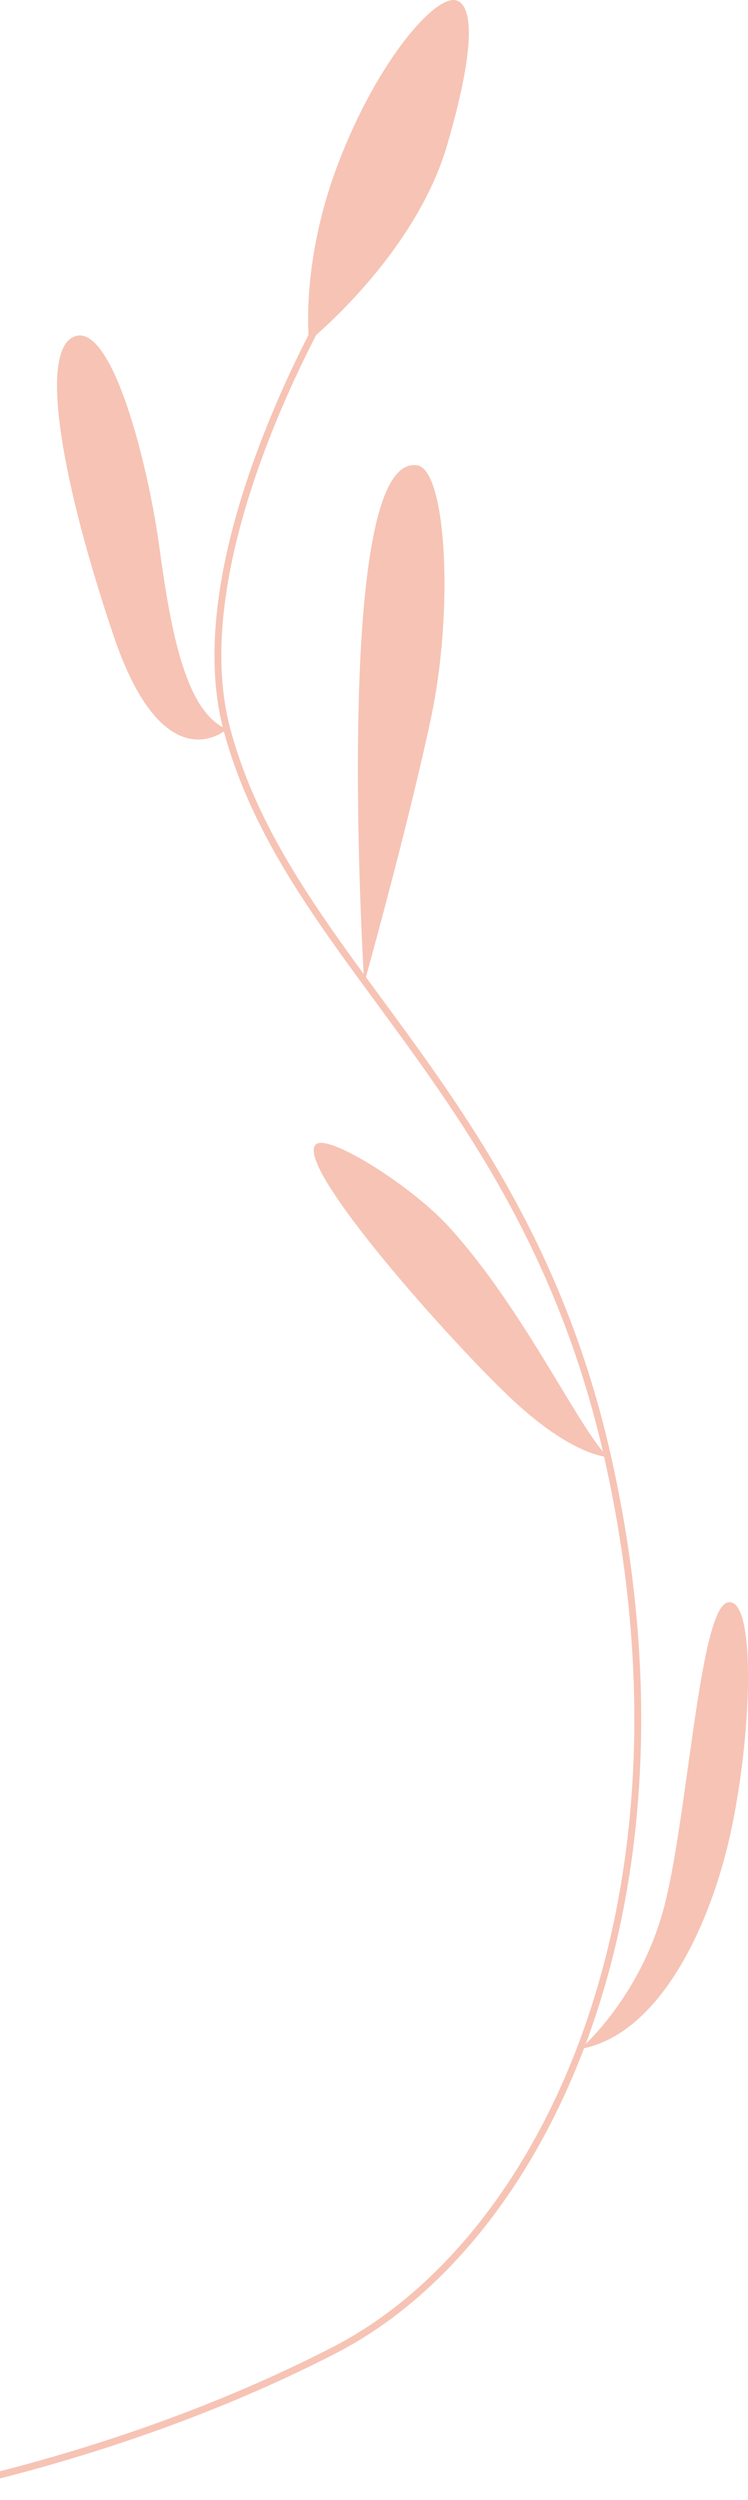 <svg width="334" height="1116" viewBox="0 0 334 1116" fill="none" xmlns="http://www.w3.org/2000/svg">
<g clip-path="url(#clip0_4342_3353)">
<path fill-rule="evenodd" clip-rule="evenodd" d="M141.212 149.487C152.08 139.945 187.493 106.419 199.625 64.874C214.028 15.55 209.784 1.772 203.702 0.167C194.278 -2.341 168.78 26.886 151.336 72.097C136.81 109.742 137.23 140.27 137.777 149.433C118.108 187.934 84.571 265.733 99.481 324.632C82.669 315.505 76.202 281.436 71.232 244.715C66.085 206.694 50.011 143.893 33.235 150.18L33.269 150.213C16.827 156.366 28.122 216.994 50.713 283.774C70.381 341.914 94.153 330.451 99.975 326.511C112.123 371.6 139.206 408.455 167.877 447.463L167.947 447.558C205.559 498.766 248.163 556.771 269.225 647.993C264.072 641.817 257.609 631.128 249.872 618.334C236.951 596.966 220.478 569.725 200.627 547.818C184.018 529.492 146.59 505.884 141.076 510.833C130.816 520.096 202.833 600.787 229.501 625.466C251.058 645.415 265.125 649.391 269.725 650.183C269.762 650.348 269.799 650.514 269.837 650.68C314.049 847.308 242.534 999.126 149.029 1047.45C54.472 1096.31 -41.422 1112.37 -44.653 1112.91H-44.654H-44.654L-44.73 1112.92C-45.566 1113.06 -46.134 1113.86 -46 1114.7C-45.866 1115.46 -45.198 1116 -44.463 1116H-44.262C-43.293 1115.87 54.288 1099.92 150.433 1050.22C195.821 1026.77 236.111 979.272 260.806 914.297C294.815 906.931 317.807 859.461 326.916 814.971C336.173 769.76 337.209 712.243 324.877 715.32C317.198 717.235 312.305 752.223 307.228 788.524C304.153 810.513 301.01 832.985 297.14 848.88C288.703 883.504 268.444 905.644 261.515 912.415C287.697 842.317 295.799 752.156 272.844 650.044C251.87 556.634 208.599 497.727 170.418 445.75L170.35 445.658L170.247 445.517L170.241 445.509L170.216 445.475L170.171 445.414C167.899 442.319 165.636 439.237 163.39 436.164C167.083 422.799 183.351 363.347 192.406 320.725C202.699 272.437 199.391 209.737 186.257 207.697V207.731C150.764 202.15 160.634 403.355 162.391 434.796C136.828 399.762 113.595 365.733 102.778 325.106C87.131 266.298 121.686 187.363 141.212 149.487Z" fill="#EA6B44" fill-opacity="0.4"/>
</g>
<defs>
<clipPath id="clip0_4342_3353">
<rect width="334" height="1116" fill="white"/>
</clipPath>
</defs>
</svg>
